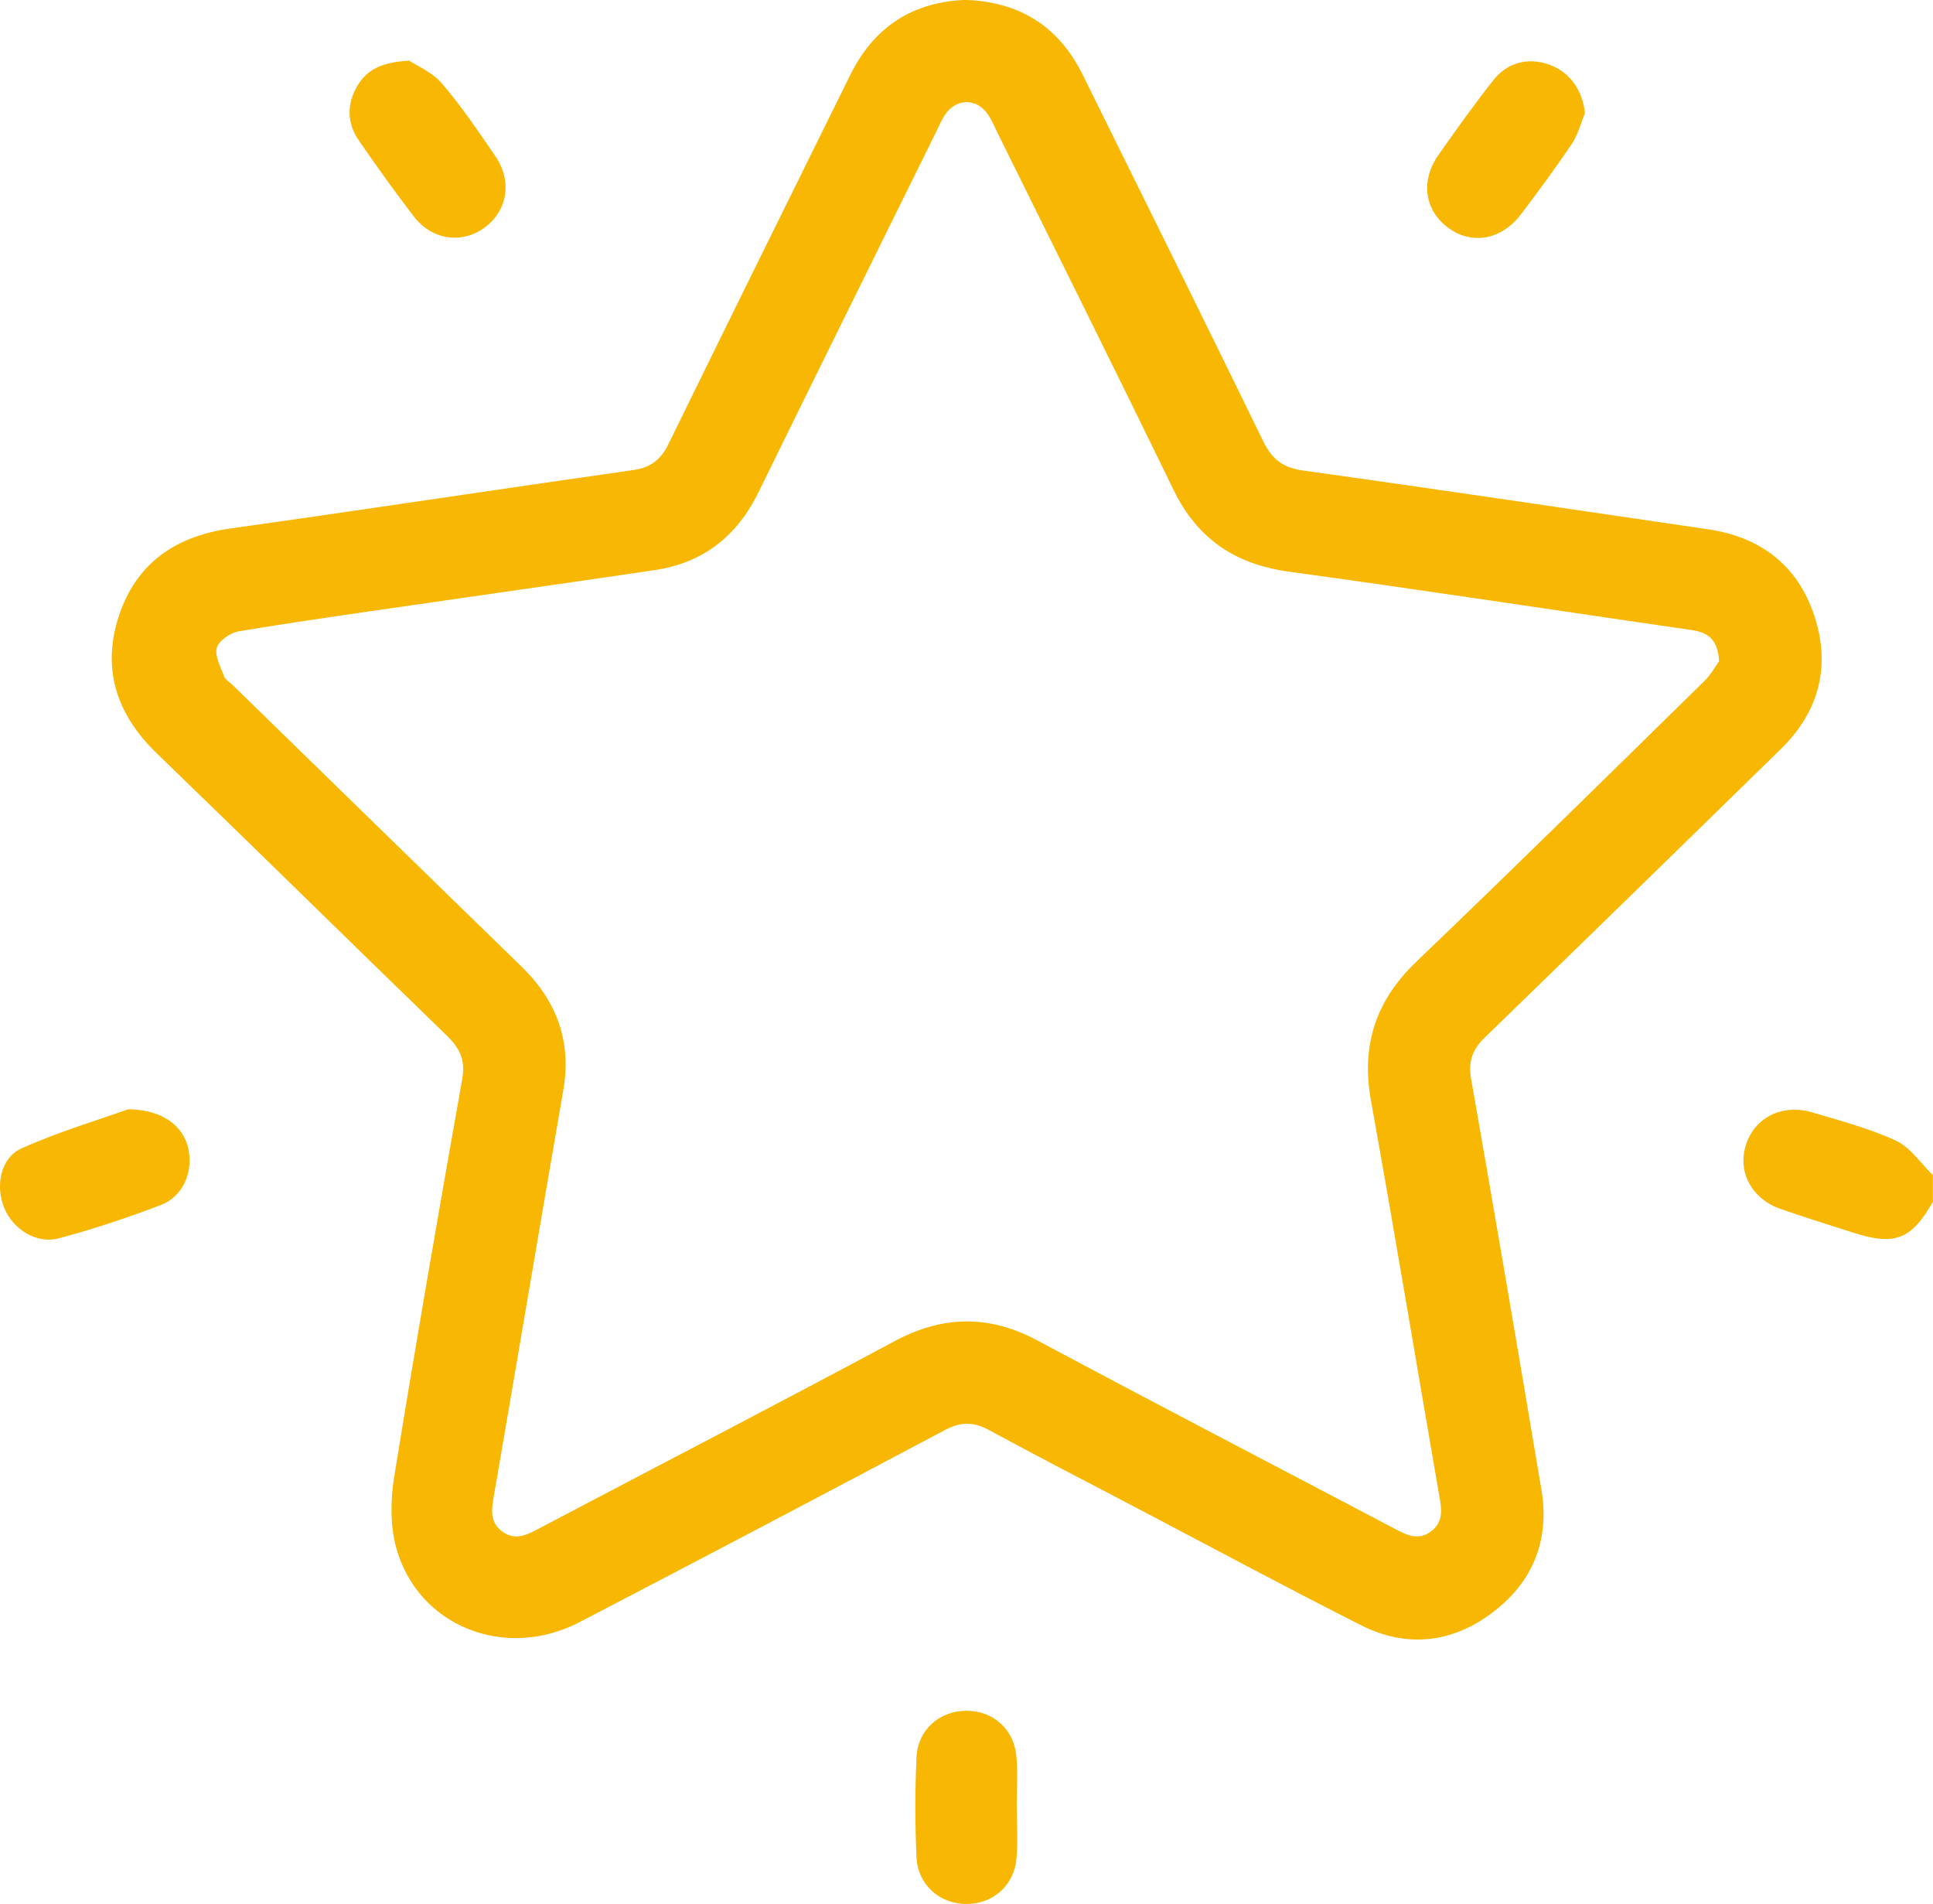 <?xml version="1.0" encoding="UTF-8"?><svg id="Capa_2" xmlns="http://www.w3.org/2000/svg" viewBox="0 0 187.33 184.49"><defs><style>.cls-1{fill:#f7b703;stroke-width:0px;}</style></defs><g id="Capa_1-2"><path class="cls-1" d="M187.33,116.42c-2.08,3.69-3.7,4.32-7.78,3-2.32-.75-4.64-1.46-6.94-2.26-2.84-.99-4.22-3.55-3.43-6.17.82-2.68,3.51-4.08,6.44-3.21,2.74.81,5.54,1.55,8.11,2.74,1.41.65,2.41,2.2,3.59,3.34v2.56Z"/><path class="cls-1" d="M93.75,0c5.17.22,8.9,2.64,11.18,7.25,5.86,11.84,11.72,23.67,17.51,35.54.84,1.72,1.9,2.53,3.84,2.8,13.09,1.82,26.15,3.78,39.23,5.69,5.11.75,8.71,3.49,10.32,8.39,1.61,4.88.46,9.28-3.24,12.9-9.54,9.33-19.1,18.65-28.68,27.94-1.2,1.17-1.65,2.31-1.34,4.04,2.33,13.25,4.58,26.52,6.81,39.79.82,4.9-.83,8.95-4.74,11.9-3.92,2.97-8.32,3.46-12.74,1.23-7.5-3.79-14.9-7.77-22.33-11.67-4.58-2.4-9.18-4.77-13.73-7.24-1.49-.81-2.76-.81-4.27,0-11.78,6.25-23.57,12.46-35.4,18.61-7.23,3.77-15.7.39-17.78-7.23-.58-2.14-.55-4.61-.19-6.83,2.08-12.86,4.31-25.7,6.59-38.53.33-1.83-.21-2.99-1.44-4.19-9.41-9.12-18.75-18.31-28.18-27.42-3.88-3.75-5.33-8.17-3.65-13.28,1.68-5.12,5.49-7.74,10.83-8.49,13.03-1.82,26.03-3.81,39.05-5.66,1.73-.25,2.68-1.06,3.41-2.57,5.83-11.92,11.71-23.81,17.59-35.71,2.32-4.69,6.1-7.12,11.35-7.28ZM166.6,64.05c-.13-2.15-1.13-2.78-2.64-3-13.02-1.88-26.02-3.88-39.05-5.66-5.22-.72-8.87-3.18-11.19-7.94-5.64-11.61-11.4-23.15-17.12-34.72-.27-.55-.5-1.12-.84-1.62-1.11-1.65-3.14-1.61-4.22.07-.3.46-.51.97-.75,1.46-5.76,11.68-11.55,23.35-17.28,35.05-2.09,4.27-5.37,6.85-10.07,7.55-7.83,1.16-15.67,2.26-23.51,3.4-5.6.81-11.21,1.6-16.8,2.53-.81.14-1.93.91-2.12,1.6-.22.8.38,1.86.71,2.77.11.31.5.52.76.77,9.34,9.1,18.67,18.22,28.03,27.31,3.44,3.34,4.91,7.27,4.07,12.07-2.27,13.08-4.46,26.17-6.72,39.25-.23,1.33-.42,2.56.84,3.47,1.27.92,2.41.28,3.57-.33,11.47-6.04,22.99-12,34.42-18.13,4.71-2.52,9.17-2.57,13.89-.05,11.49,6.15,23.05,12.15,34.58,18.22,1.17.62,2.31,1.2,3.56.23,1.14-.89,1.01-2.05.78-3.32-2.22-12.78-4.33-25.58-6.63-38.34-.98-5.4.44-9.73,4.41-13.53,9.38-8.98,18.63-18.09,27.9-27.18.65-.64,1.11-1.49,1.43-1.93Z"/><path class="cls-1" d="M98.54,175.13c0,1.64.11,3.29-.03,4.92-.23,2.66-2.29,4.45-4.89,4.43-2.57-.02-4.67-1.85-4.8-4.53-.15-3.22-.15-6.45,0-9.67.12-2.68,2.22-4.5,4.8-4.52,2.6-.02,4.65,1.76,4.88,4.43.14,1.63.03,3.28.03,4.92Z"/><path class="cls-1" d="M12.42,107.48c3.34.03,5.35,1.63,5.83,3.81.49,2.24-.49,4.63-2.65,5.46-3.23,1.24-6.54,2.33-9.88,3.23-2.18.59-4.45-.86-5.31-2.94-.88-2.14-.37-4.86,1.7-5.78,3.64-1.63,7.49-2.77,10.31-3.78Z"/><path class="cls-1" d="M39.64,5.87c.72.48,2.23,1.1,3.18,2.21,1.9,2.21,3.54,4.65,5.19,7.06,1.67,2.45,1.16,5.33-1.1,6.95-2.2,1.57-5.06,1.16-6.81-1.12-1.85-2.41-3.63-4.89-5.35-7.4-1.13-1.65-1.14-3.45-.16-5.18.91-1.61,2.39-2.37,5.05-2.51Z"/><path class="cls-1" d="M153.59,10.99c-.41.99-.67,2.08-1.26,2.95-1.56,2.32-3.23,4.58-4.92,6.81-1.89,2.5-4.77,3.01-7.05,1.33-2.32-1.71-2.73-4.56-.93-7.11,1.72-2.44,3.45-4.87,5.3-7.21,1.38-1.75,3.44-2.22,5.43-1.49,2,.73,3.22,2.5,3.44,4.72Z"/></g></svg>